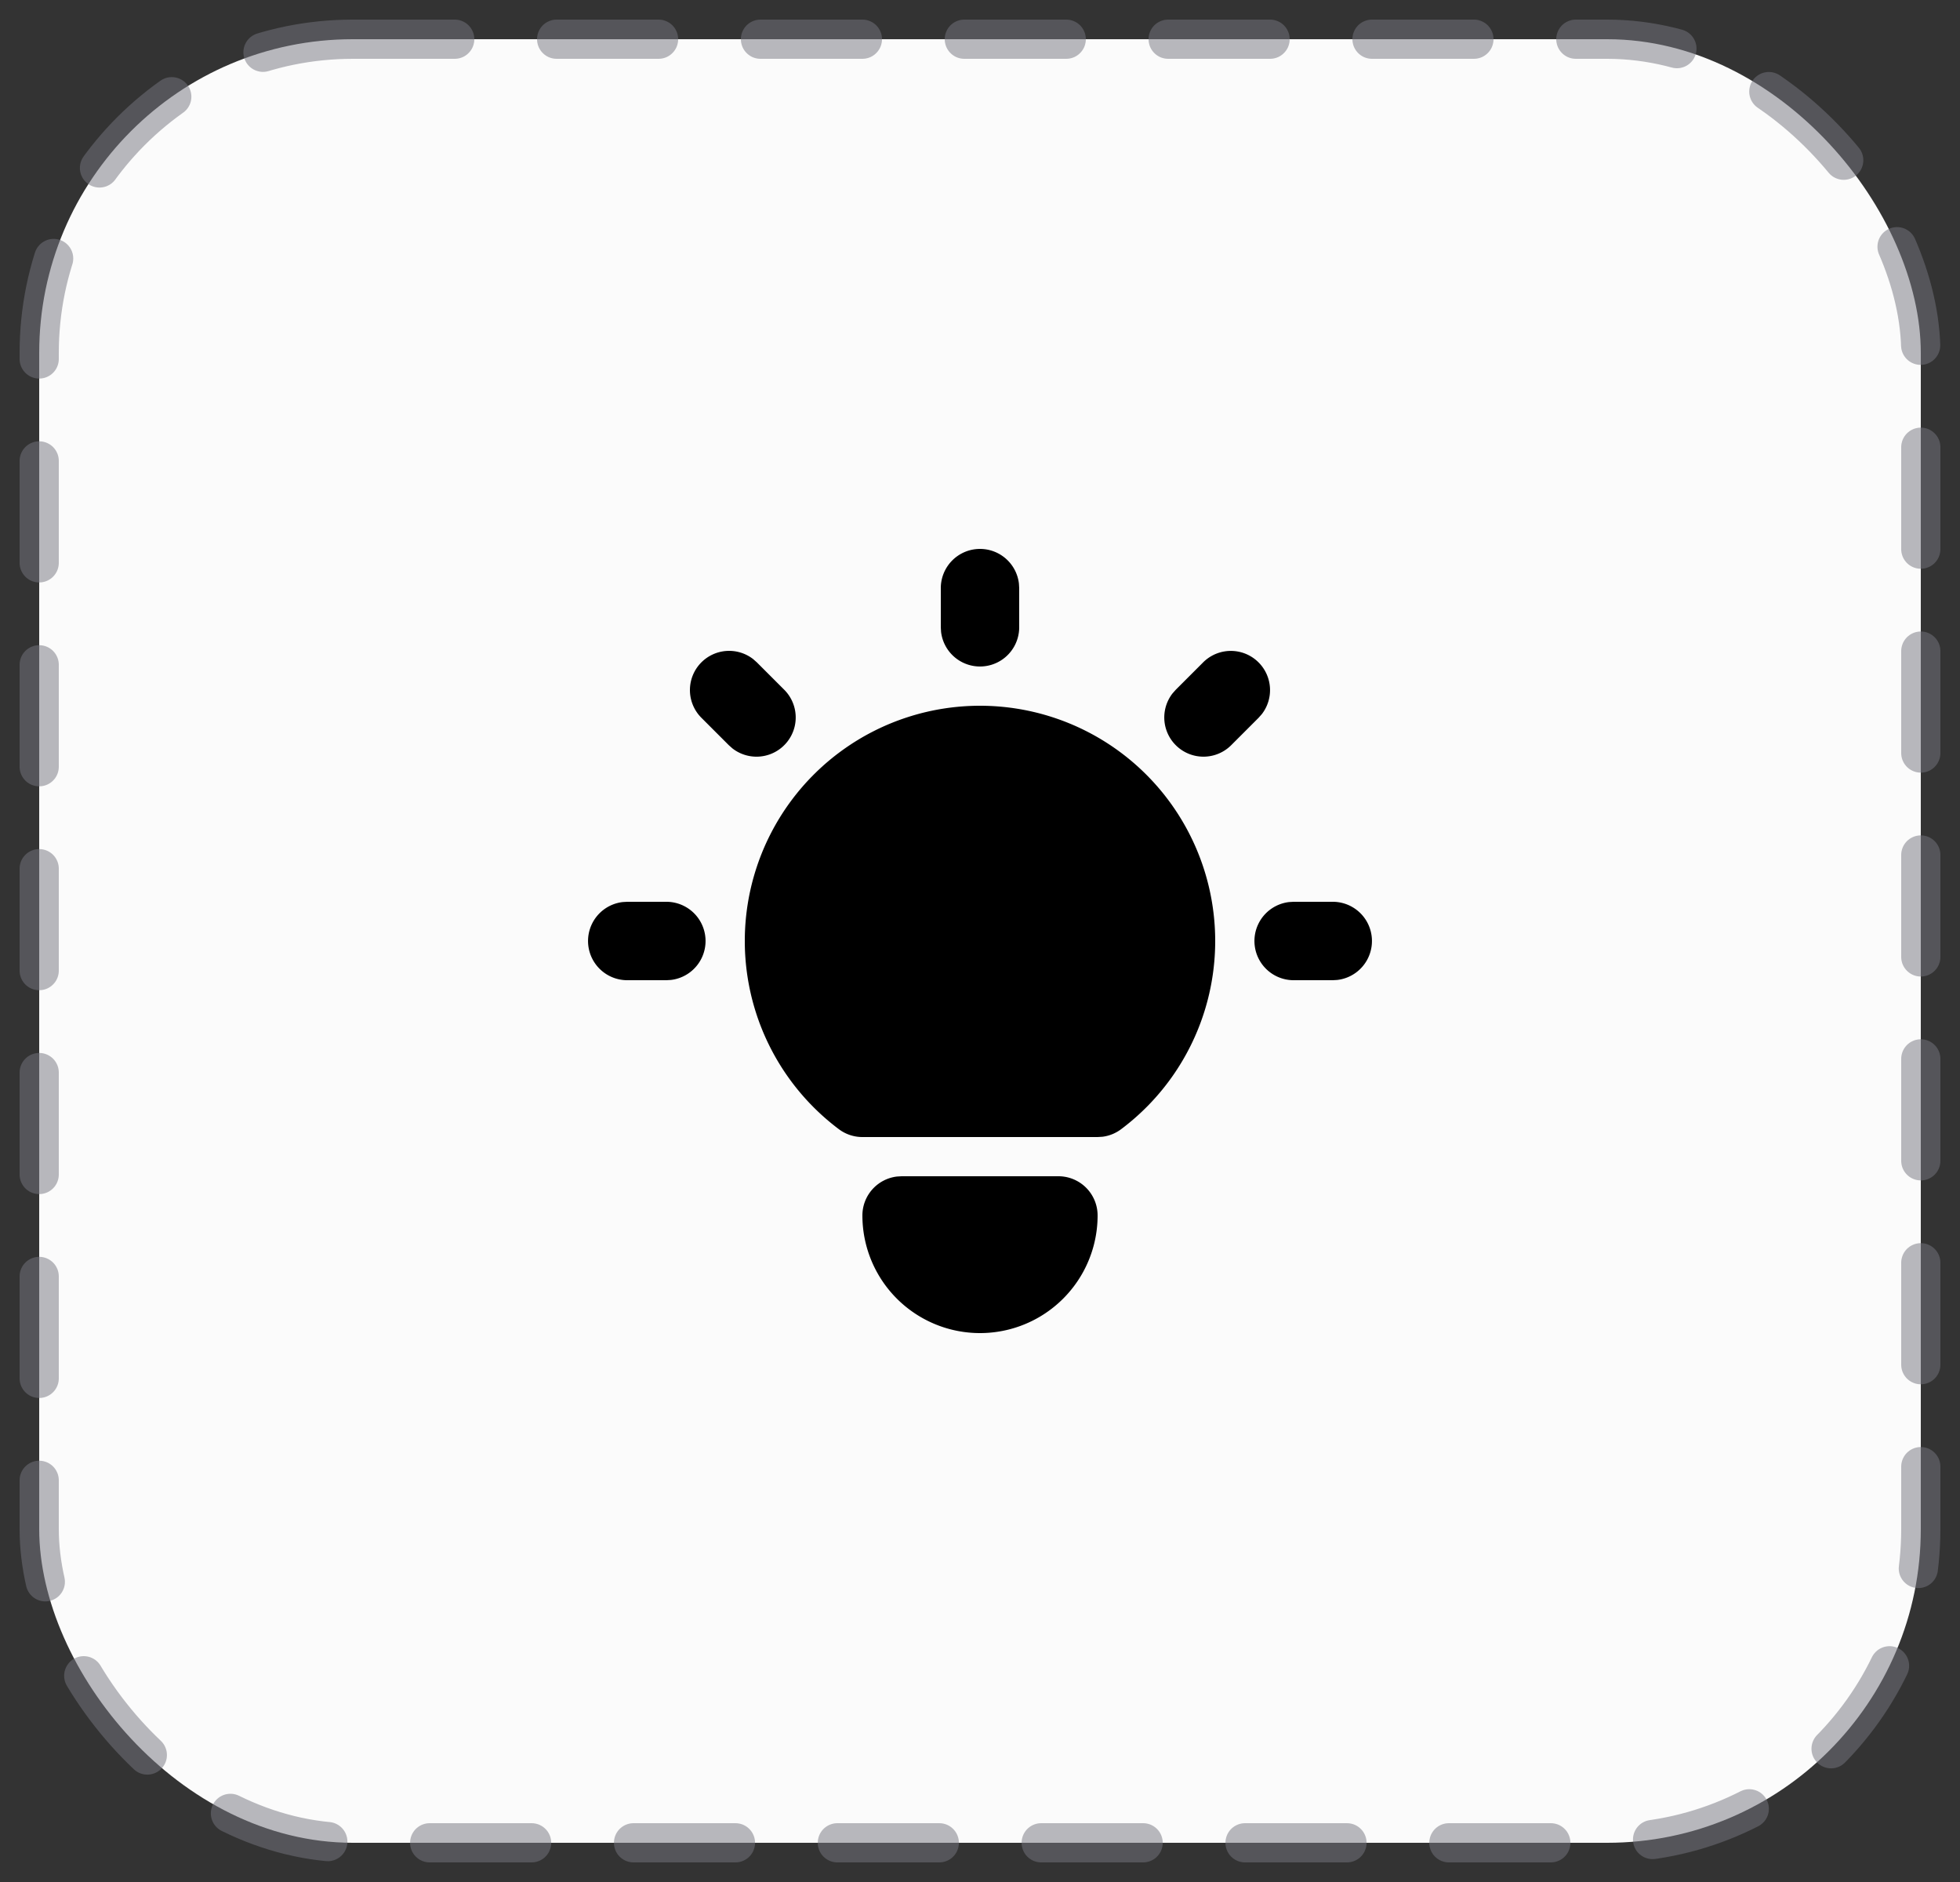 <svg width="50" height="48" viewBox="0 0 50 48" fill="none" xmlns="http://www.w3.org/2000/svg">
    <rect x="0" y="0" width="50" height="48" fill="#333333" stroke="none"/>
    <!-- outer rounded box -->
    <rect x="1" y="1" width="48" height="46" rx="8" fill="#FBFBFB" />
    <rect x="1" y="1" width="48" height="46" rx="8" stroke="#767680" stroke-opacity="0.51" stroke-linecap="round"
        stroke-dasharray="2.6 2.6" />
    <!-- bulb icon, translated to center -->
    <g transform="translate(13 12)" fill="currentColor">
        <path stroke="none" d="M0 0h24v24H0z" fill="none" />
        <path d="M4 11a1 1 0 0 1 .117 1.993l-.117 .007h-1a1 1 0 0 1 -.117 -1.993l.117 -.007h1z" />
        <path d="M12 2a1 1 0 0 1 .993 .883l.007 .117v1a1 1 0 0 1 -1.993 .117l-.007 -.117v-1a1 1 0 0 1 1 -1z" />
        <path d="M21 11a1 1 0 0 1 .117 1.993l-.117 .007h-1a1 1 0 0 1 -.117 -1.993l.117 -.007h1z" />
        <path
            d="M4.893 4.893a1 1 0 0 1 1.32 -.083l.094 .083l.7 .7a1 1 0 0 1 -1.32 1.497l-.094 -.083l-.7 -.7a1 1 0 0 1 0 -1.414z" />
        <path d="M17.693 4.893a1 1 0 0 1 1.497 1.32l-.083 .094l-.7 .7a1 1 0 0 1 -1.497 -1.32l.083 -.094l.7 -.7z" />
        <path d="M14 18a1 1 0 0 1 1 1a3 3 0 0 1 -6 0a1 1 0 0 1 .883 -.993l.117 -.007h4z" />
        <path d="M12 6a6 6 0 0 1 3.6 10.8a1 1 0 0 1 -.471 .192l-.129 .008h-6a1 1 0 0 1 -.6 -.2a6 6 0 0 1 3.6 -10.8z" />
    </g>
</svg>